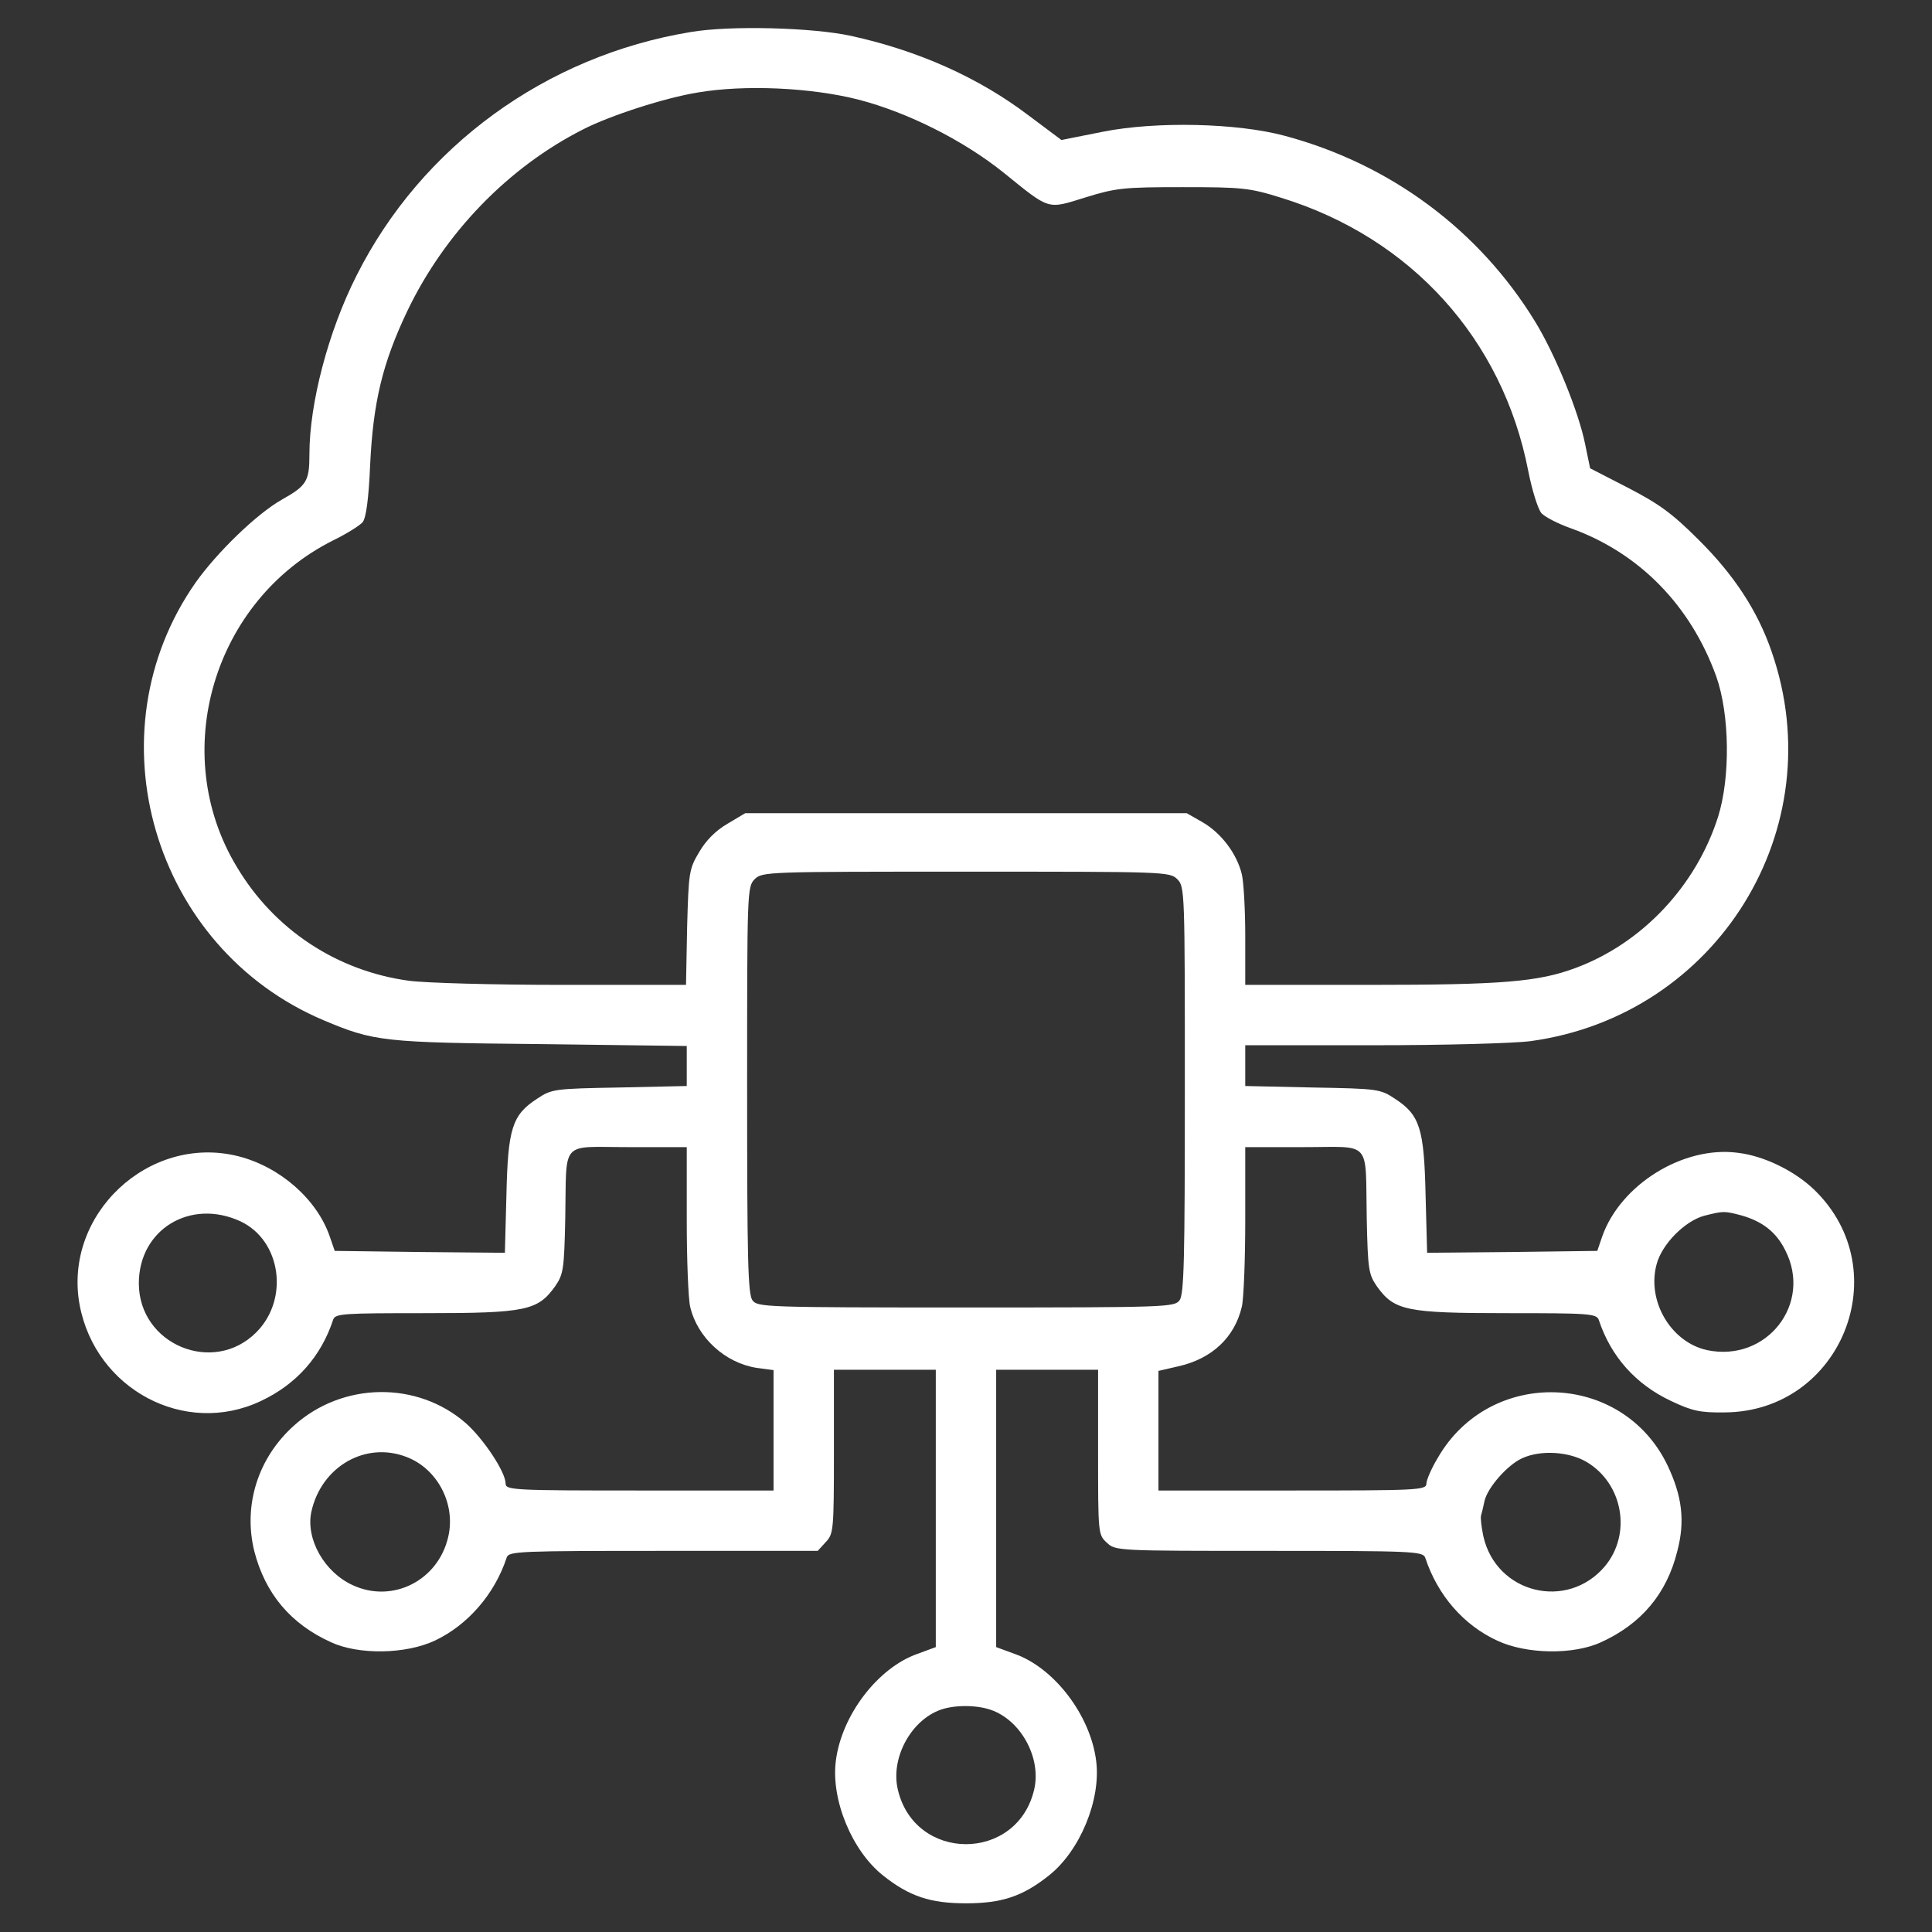 <svg xmlns="http://www.w3.org/2000/svg" width="52" height="52" viewBox="0 0 52 52" fill="none"><rect x="0" y="0" width="52" height="52" fill="#333333" stroke="none"/><g id="cloud-computing 1"><g id="Group"><path id="Vector" d="M18.586 0.863C14.696 1.503 11.344 3.941 9.598 7.414C8.836 8.917 8.328 10.857 8.328 12.228C8.328 12.949 8.257 13.071 7.587 13.447C6.906 13.833 5.85 14.859 5.271 15.671C2.417 19.734 4.113 25.523 8.714 27.462C10.065 28.031 10.309 28.062 14.554 28.102L18.484 28.153V28.691V29.23L16.677 29.27C14.909 29.301 14.848 29.311 14.452 29.575C13.782 30.012 13.67 30.377 13.63 32.175L13.589 33.719L11.304 33.698L9.009 33.668L8.876 33.282C8.531 32.277 7.536 31.403 6.409 31.119C4.012 30.52 1.696 32.683 2.143 35.12C2.569 37.395 4.976 38.675 7.018 37.71C7.973 37.263 8.643 36.512 8.968 35.516C9.029 35.354 9.242 35.344 11.446 35.344C14.158 35.344 14.473 35.273 14.94 34.623C15.163 34.298 15.184 34.176 15.214 32.805C15.255 30.652 15.052 30.875 16.91 30.875H18.484V32.825C18.484 33.902 18.525 34.958 18.576 35.171C18.769 36.004 19.52 36.684 20.363 36.816L20.82 36.877V38.502V40.117H17.215C13.853 40.117 13.609 40.107 13.609 39.934C13.609 39.62 13.02 38.736 12.543 38.309C11.233 37.162 9.222 37.192 7.912 38.37C6.937 39.244 6.541 40.523 6.845 41.752C7.14 42.9 7.83 43.712 8.907 44.2C9.648 44.545 10.918 44.525 11.7 44.159C12.584 43.743 13.315 42.91 13.64 41.915C13.701 41.752 13.995 41.742 17.855 41.742H22.009L22.222 41.509C22.435 41.285 22.445 41.194 22.445 39.071V36.867H23.816H25.187V40.605V44.332L24.69 44.515C23.623 44.891 22.648 46.17 22.496 47.399C22.364 48.445 22.933 49.816 23.765 50.477C24.477 51.045 25.045 51.228 26 51.228C26.955 51.228 27.523 51.045 28.234 50.477C29.067 49.816 29.636 48.445 29.504 47.399C29.352 46.17 28.377 44.891 27.31 44.515L26.812 44.332V40.605V36.867H28.183H29.555V39.081C29.555 41.265 29.555 41.306 29.788 41.519C30.022 41.742 30.052 41.742 34.155 41.742C38.005 41.742 38.299 41.752 38.36 41.925C38.695 42.941 39.396 43.743 40.3 44.159C41.082 44.525 42.352 44.545 43.093 44.2C44.169 43.712 44.86 42.9 45.144 41.752C45.358 40.94 45.276 40.27 44.88 39.437C43.662 36.908 40.097 36.796 38.695 39.244C38.523 39.528 38.391 39.843 38.391 39.934C38.391 40.107 38.147 40.117 34.785 40.117H31.18V38.513V36.898L31.708 36.776C32.622 36.573 33.231 35.994 33.424 35.171C33.475 34.958 33.516 33.902 33.516 32.825V30.875H35.09C36.948 30.875 36.745 30.652 36.786 32.805C36.816 34.176 36.837 34.298 37.06 34.623C37.527 35.273 37.842 35.344 40.554 35.344C42.758 35.344 42.971 35.354 43.032 35.527C43.357 36.512 44.027 37.263 44.982 37.71C45.541 37.974 45.754 38.025 46.424 38.015C49.552 37.995 51.086 34.206 48.831 32.023C48.303 31.515 47.48 31.109 46.769 31.027C45.297 30.834 43.611 31.891 43.123 33.282L42.991 33.668L40.696 33.698L38.411 33.719L38.37 32.175C38.33 30.377 38.218 30.012 37.548 29.575C37.151 29.311 37.09 29.301 35.323 29.27L33.516 29.23V28.681V28.133H36.959C38.858 28.133 40.767 28.082 41.204 28.021C46.221 27.331 49.339 22.303 47.684 17.54C47.308 16.443 46.668 15.468 45.713 14.523C45.002 13.812 44.647 13.559 43.824 13.132L42.798 12.604L42.666 11.964C42.494 11.091 41.854 9.527 41.316 8.653C39.812 6.195 37.426 4.418 34.582 3.656C33.302 3.311 31.129 3.26 29.687 3.545L28.569 3.768L27.686 3.108C26.335 2.082 24.71 1.361 22.902 0.965C21.877 0.741 19.642 0.68 18.586 0.863ZM23.105 2.681C24.436 3.027 25.929 3.778 27.005 4.641C28.275 5.667 28.173 5.637 29.219 5.312C30.042 5.058 30.245 5.037 31.84 5.037C33.434 5.037 33.637 5.058 34.48 5.322C37.974 6.398 40.442 9.12 41.133 12.675C41.234 13.193 41.397 13.711 41.488 13.812C41.58 13.914 41.935 14.097 42.28 14.219C44.119 14.879 45.5 16.291 46.191 18.2C46.556 19.226 46.577 20.922 46.241 21.988C45.652 23.837 44.21 25.381 42.412 26.051C41.407 26.427 40.432 26.508 36.857 26.508H33.516V25.208C33.516 24.497 33.475 23.745 33.424 23.532C33.292 22.984 32.876 22.425 32.368 22.131L31.941 21.887H26H20.058L19.581 22.171C19.266 22.354 19.002 22.618 18.819 22.933C18.545 23.39 18.535 23.481 18.494 24.954L18.464 26.508H15.133C13.294 26.508 11.436 26.457 10.999 26.396C9.069 26.132 7.384 25.025 6.378 23.339C4.519 20.272 5.738 16.159 8.968 14.544C9.323 14.371 9.679 14.148 9.76 14.056C9.851 13.944 9.923 13.447 9.963 12.502C10.044 10.816 10.298 9.77 10.959 8.379C11.964 6.277 13.67 4.509 15.691 3.484C16.423 3.108 17.905 2.63 18.789 2.488C20.048 2.275 21.826 2.356 23.105 2.681ZM31.687 23.664C31.89 23.867 31.89 23.999 31.89 29.331C31.89 33.891 31.87 34.826 31.748 34.998C31.606 35.181 31.423 35.191 26 35.191C20.576 35.191 20.394 35.181 20.252 34.998C20.13 34.826 20.109 33.891 20.109 29.331C20.109 23.999 20.109 23.867 20.312 23.664C20.515 23.461 20.648 23.461 26 23.461C31.352 23.461 31.484 23.461 31.687 23.664ZM6.48 32.876C7.566 33.394 7.79 34.968 6.896 35.862C5.738 37.02 3.737 36.187 3.737 34.541C3.737 33.089 5.129 32.246 6.48 32.876ZM46.871 32.713C47.44 32.876 47.805 33.16 48.049 33.648C48.791 35.09 47.551 36.674 45.947 36.339C44.972 36.126 44.322 35.019 44.586 34.034C44.728 33.485 45.348 32.866 45.865 32.723C46.394 32.591 46.404 32.591 46.871 32.713ZM10.938 39.213C11.771 39.528 12.269 40.473 12.066 41.356C11.802 42.534 10.573 43.164 9.496 42.666C8.734 42.321 8.226 41.427 8.379 40.696C8.643 39.477 9.831 38.787 10.938 39.213ZM42.697 39.345C43.682 39.924 43.926 41.285 43.194 42.159C42.179 43.357 40.269 42.89 39.924 41.346C39.873 41.102 39.843 40.848 39.863 40.788C39.883 40.727 39.924 40.554 39.955 40.402C40.036 40.036 40.584 39.416 40.98 39.244C41.478 39.02 42.23 39.071 42.697 39.345ZM26.741 46.048C27.513 46.363 28.021 47.338 27.838 48.151C27.391 50.131 24.608 50.131 24.162 48.151C23.979 47.348 24.477 46.373 25.238 46.048C25.634 45.876 26.325 45.876 26.741 46.048Z" fill="white"></path></g></g></svg>